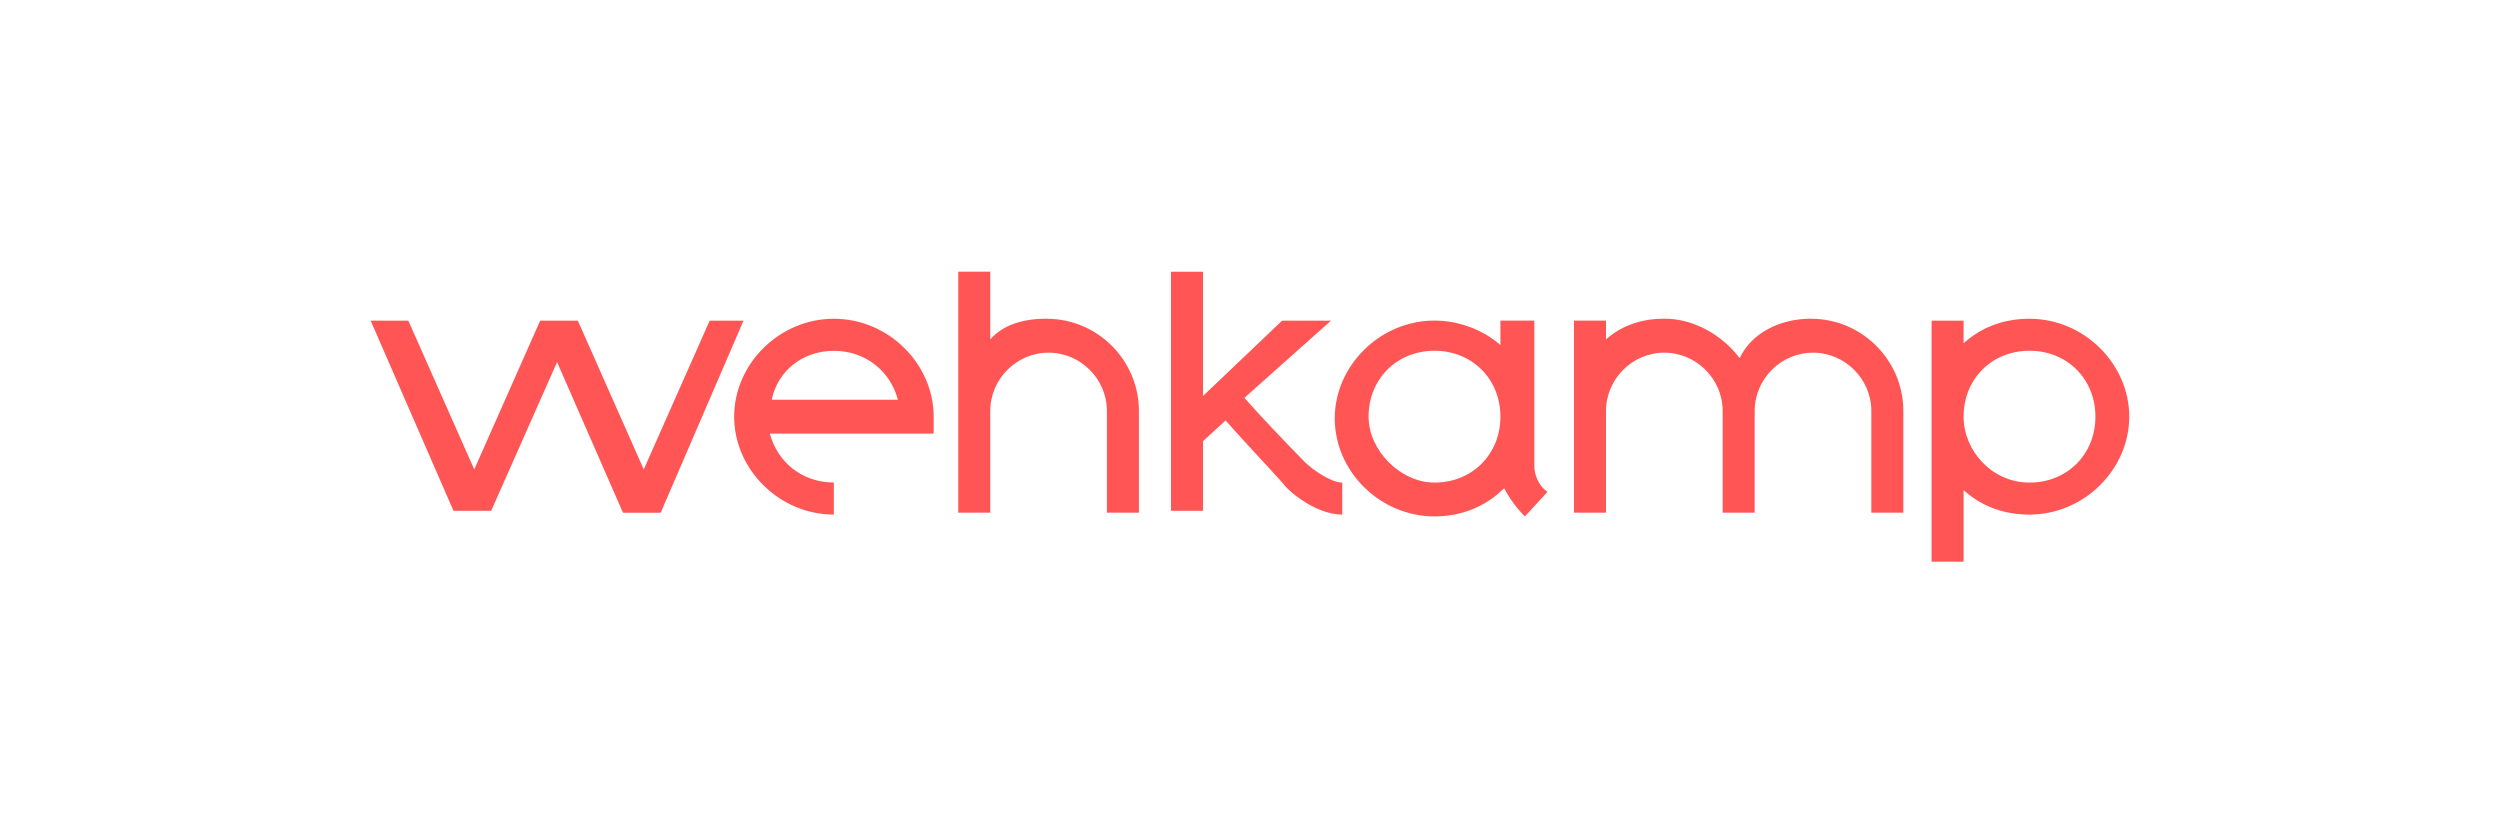 <?xml version="1.0" encoding="UTF-8"?><svg id="Layer_1" xmlns="http://www.w3.org/2000/svg" viewBox="0 0 300 100"><path d="M89.22,38.48l-9.94,23.05h-4.52l-7.91-18.08-7.91,17.85h-4.52l-9.94-22.82h4.52l7.91,17.85,7.91-17.85h4.52l7.91,17.85,7.91-17.85c-.45,0,4.07,0,4.07,0ZM100.07,61.75c-6.55,0-11.97-5.42-11.97-11.75s5.42-11.75,11.97-11.75,11.97,5.42,11.97,11.75v2.03h-19.66c.9,3.39,3.84,5.87,7.68,5.87,0,0,0,3.84,0,3.84ZM92.61,47.97h15.14c-.9-3.39-3.84-5.87-7.68-5.87s-6.78,2.49-7.46,5.87ZM125.6,38.25c6.1,0,11.07,4.97,11.07,11.07v12.2h-3.84v-12.2c0-3.84-3.16-7-7-7s-7,3.16-7,7v12.2h-3.84v-28.92h3.84v8.13c1.58-1.81,4.07-2.49,6.78-2.49ZM156.55,55.42c.9.9,3.16,2.49,4.52,2.49v3.84c-3.39,0-6.78-3.16-7-3.62h0c-1.81-2.03-5.65-6.1-7-7.68l-2.71,2.49v8.36h-3.84v-28.69h3.84v14.91l9.49-9.04h5.87l-10.39,9.26c1.36,1.58,5.2,5.65,7.23,7.68h0ZM184.12,55.87c0,1.58.9,2.71,1.58,3.16l-2.71,2.94c-.23-.23-1.58-1.58-2.49-3.39-2.26,2.26-5.2,3.39-8.36,3.39-6.55,0-11.97-5.42-11.97-11.75s5.42-11.75,11.97-11.75c2.94,0,5.87,1.13,7.91,2.94v-2.94h4.07v17.4ZM172.14,57.91c4.52,0,7.91-3.39,7.91-7.91s-3.39-7.91-7.91-7.91-7.91,3.39-7.91,7.91c0,4.07,3.84,7.91,7.91,7.91ZM217.33,38.25c6.1,0,11.07,4.97,11.07,11.07v12.2h-3.84v-12.2c0-3.84-3.16-7-7-7s-7,3.16-7,7v12.2h-3.84v-12.2c0-3.84-3.16-7-7-7s-7,3.16-7,7v12.2h-3.84v-23.05h3.84v2.26c2.03-1.81,4.52-2.49,7-2.49,3.62,0,7,2.03,9.04,4.74,1.36-2.94,4.74-4.74,8.59-4.74ZM243.54,38.25c6.55,0,11.97,5.42,11.97,11.75s-5.42,11.75-11.97,11.75c-2.94,0-5.65-.9-7.91-2.94v8.59h-3.84v-28.92h3.84v2.71c2.26-2.03,4.97-2.94,7.91-2.94ZM243.54,57.91c4.52,0,7.91-3.39,7.91-7.91s-3.39-7.91-7.91-7.91-7.91,3.39-7.91,7.91c0,4.07,3.39,7.91,7.91,7.91Z" style="fill:#f55;"/></svg>